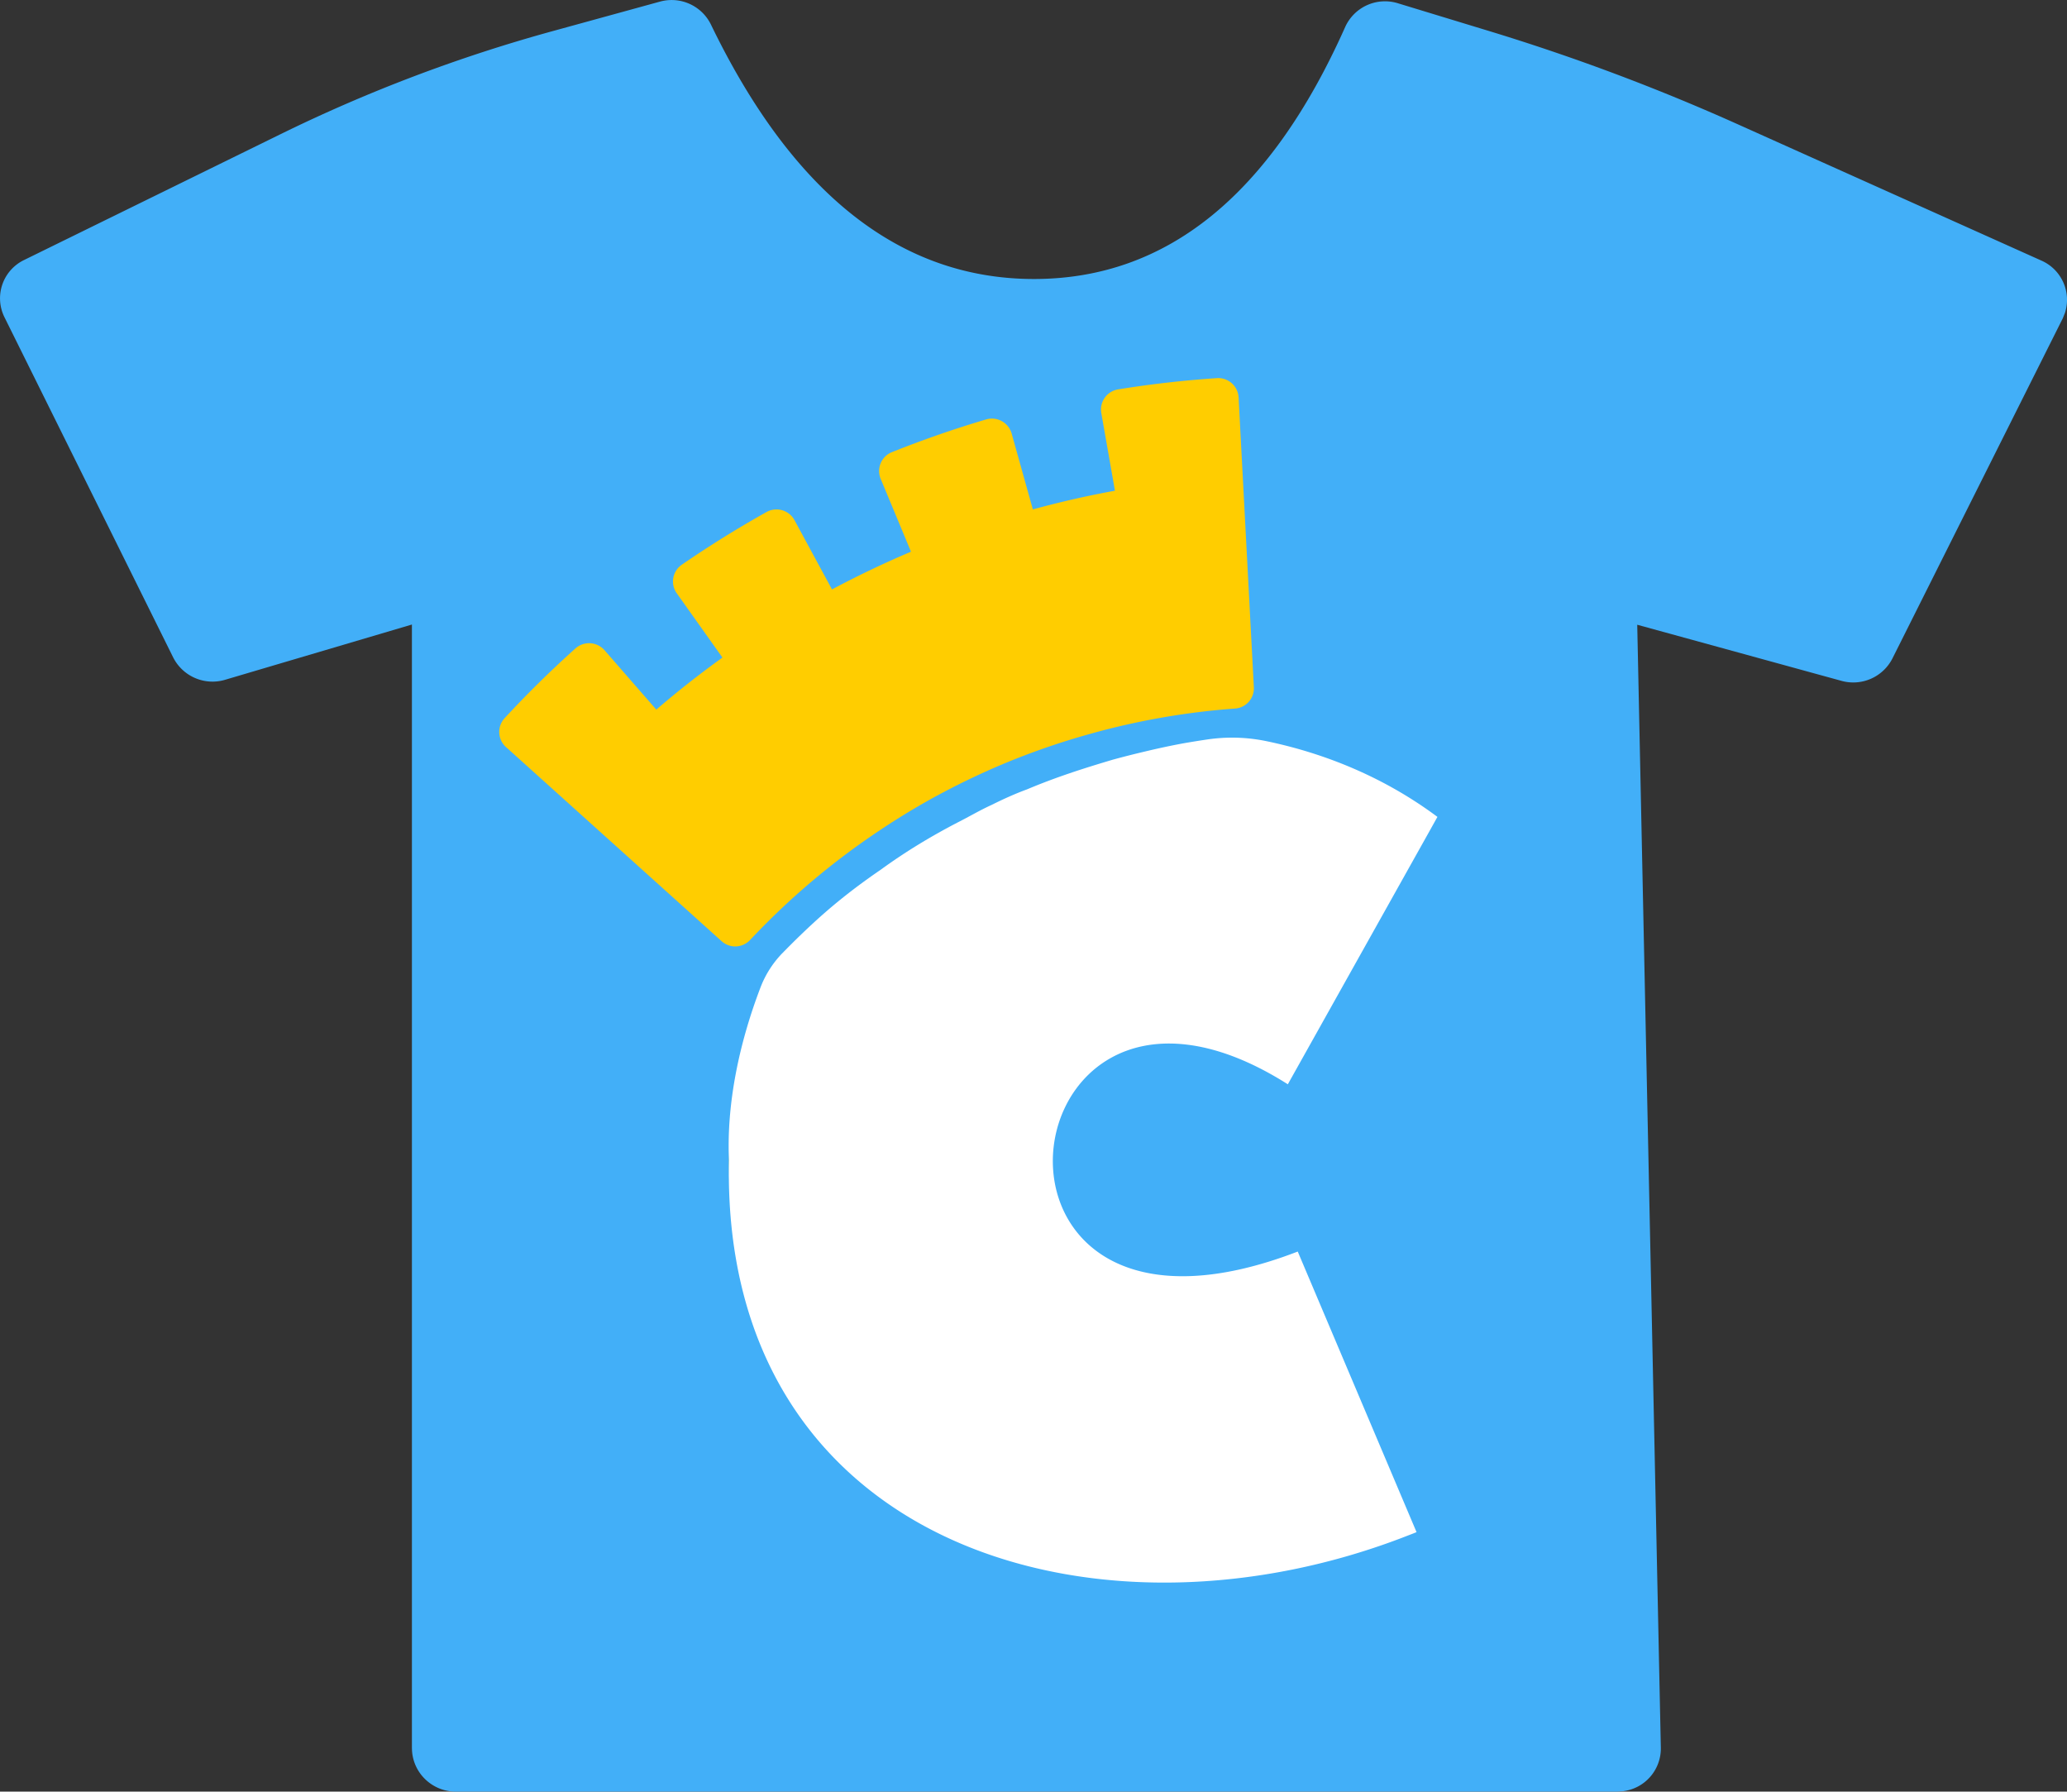 <svg viewBox="0 0 66.127 57.307" xmlns="http://www.w3.org/2000/svg"><rect x="0" y="0" width="66.127" height="57.307" fill="#333333" stroke="none"/><path d="m13.178 55.924v-35.948l-5.978 1.768a1.41 1.41 0 0 1 -1.66-.716l-5.398-10.883a1.36 1.36 0 0 1 .628-1.828l8.197-4.021a49.52 49.52 0 0 1 8.758-3.313l3.387-.931a1.4 1.4 0 0 1 1.633.735c2.624 5.425 6.072 8.137 10.336 8.137 4.244 0 7.557-2.685 9.952-8.056a1.397 1.397 0 0 1 1.694-.762l2.88.877a67.4 67.4 0 0 1 7.996 2.996l9.709 4.358c.64.284.965 1.005.749 1.673l-.068.17-5.451 10.882a1.407 1.407 0 0 1 -1.633.715l-6.531-1.794.755 35.92a1.376 1.376 0 0 1 -1.207 1.39l-.19.014h-37.154c-.77 0-1.397-.62-1.403-1.383z" fill="#42aff8"/><path d="m23.314 36.857c-.007.254-.005.51.002.764 0-.17 0-.34.003-.512-.003-.084-.004-.168-.005-.252z" fill="#629f43"/><path d="m23.316 37.62c0 .064.002.127.003.19v-.048l-.003-.141z" fill="#fff"/><path d="m25.018 30.499c-.297.31-.531.675-.685 1.077-.635 1.655-1.055 3.51-1.02 5.281l.006.252c-.003.173-.004.343-.003.512l.003.14v.048c.198 11.782 11.981 15.143 21.762 11.291.079-.03.158-.06.237-.093l-3.801-8.975c-5.218 2.012-7.627-.18-7.822-2.573-.229-2.807 2.59-5.89 7.505-2.777l4.526-8.087.26-.466c-1.628-1.214-3.5-2.011-5.46-2.42a5.41 5.41 0 0 0 -1.905-.056 30.39 30.39 0 0 0 -.73.117c-.444.081-.877.175-1.312.28-.322.076-.645.158-.975.248-.95.282-1.83.564-2.746.95-.387.142-.774.318-1.126.494-.387.176-.74.387-1.091.563-.88.457-1.69.95-2.464 1.513-.669.458-1.267.915-1.866 1.443-.445.394-.871.807-1.293 1.239z" fill="#fff"/><path d="m39.625 12.714a.652.652 0 0 0 -.694-.619c-1.056.07-2.119.191-3.16.36a.652.652 0 0 0 -.538.759l.436 2.482c-.881.16-1.762.361-2.626.598l-.678-2.426a.656.656 0 0 0 -.813-.453c-1.019.301-2.034.654-3.017 1.047a.65.65 0 0 0 -.359.858l.968 2.327a31.55 31.55 0 0 0 -2.527 1.206l-1.2-2.216a.655.655 0 0 0 -.893-.26 34.391 34.391 0 0 0 -2.712 1.686.651.651 0 0 0 -.16.916l1.46 2.054a30.927 30.927 0 0 0 -2.116 1.665l-1.656-1.9a.656.656 0 0 0 -.928-.06 34.117 34.117 0 0 0 -2.267 2.231.651.651 0 0 0 .045.929l6.897 6.208c.12.108.275.167.436.167a.66.66 0 0 0 .476-.209 23.655 23.655 0 0 1 3.556-3.1c.804-.57 1.62-1.08 2.425-1.515a23.949 23.949 0 0 1 2.176-1.039 23.727 23.727 0 0 1 2.704-.932 23.48 23.48 0 0 1 4.646-.814.648.648 0 0 0 .607-.682z" fill="#ffcd00"/></svg>